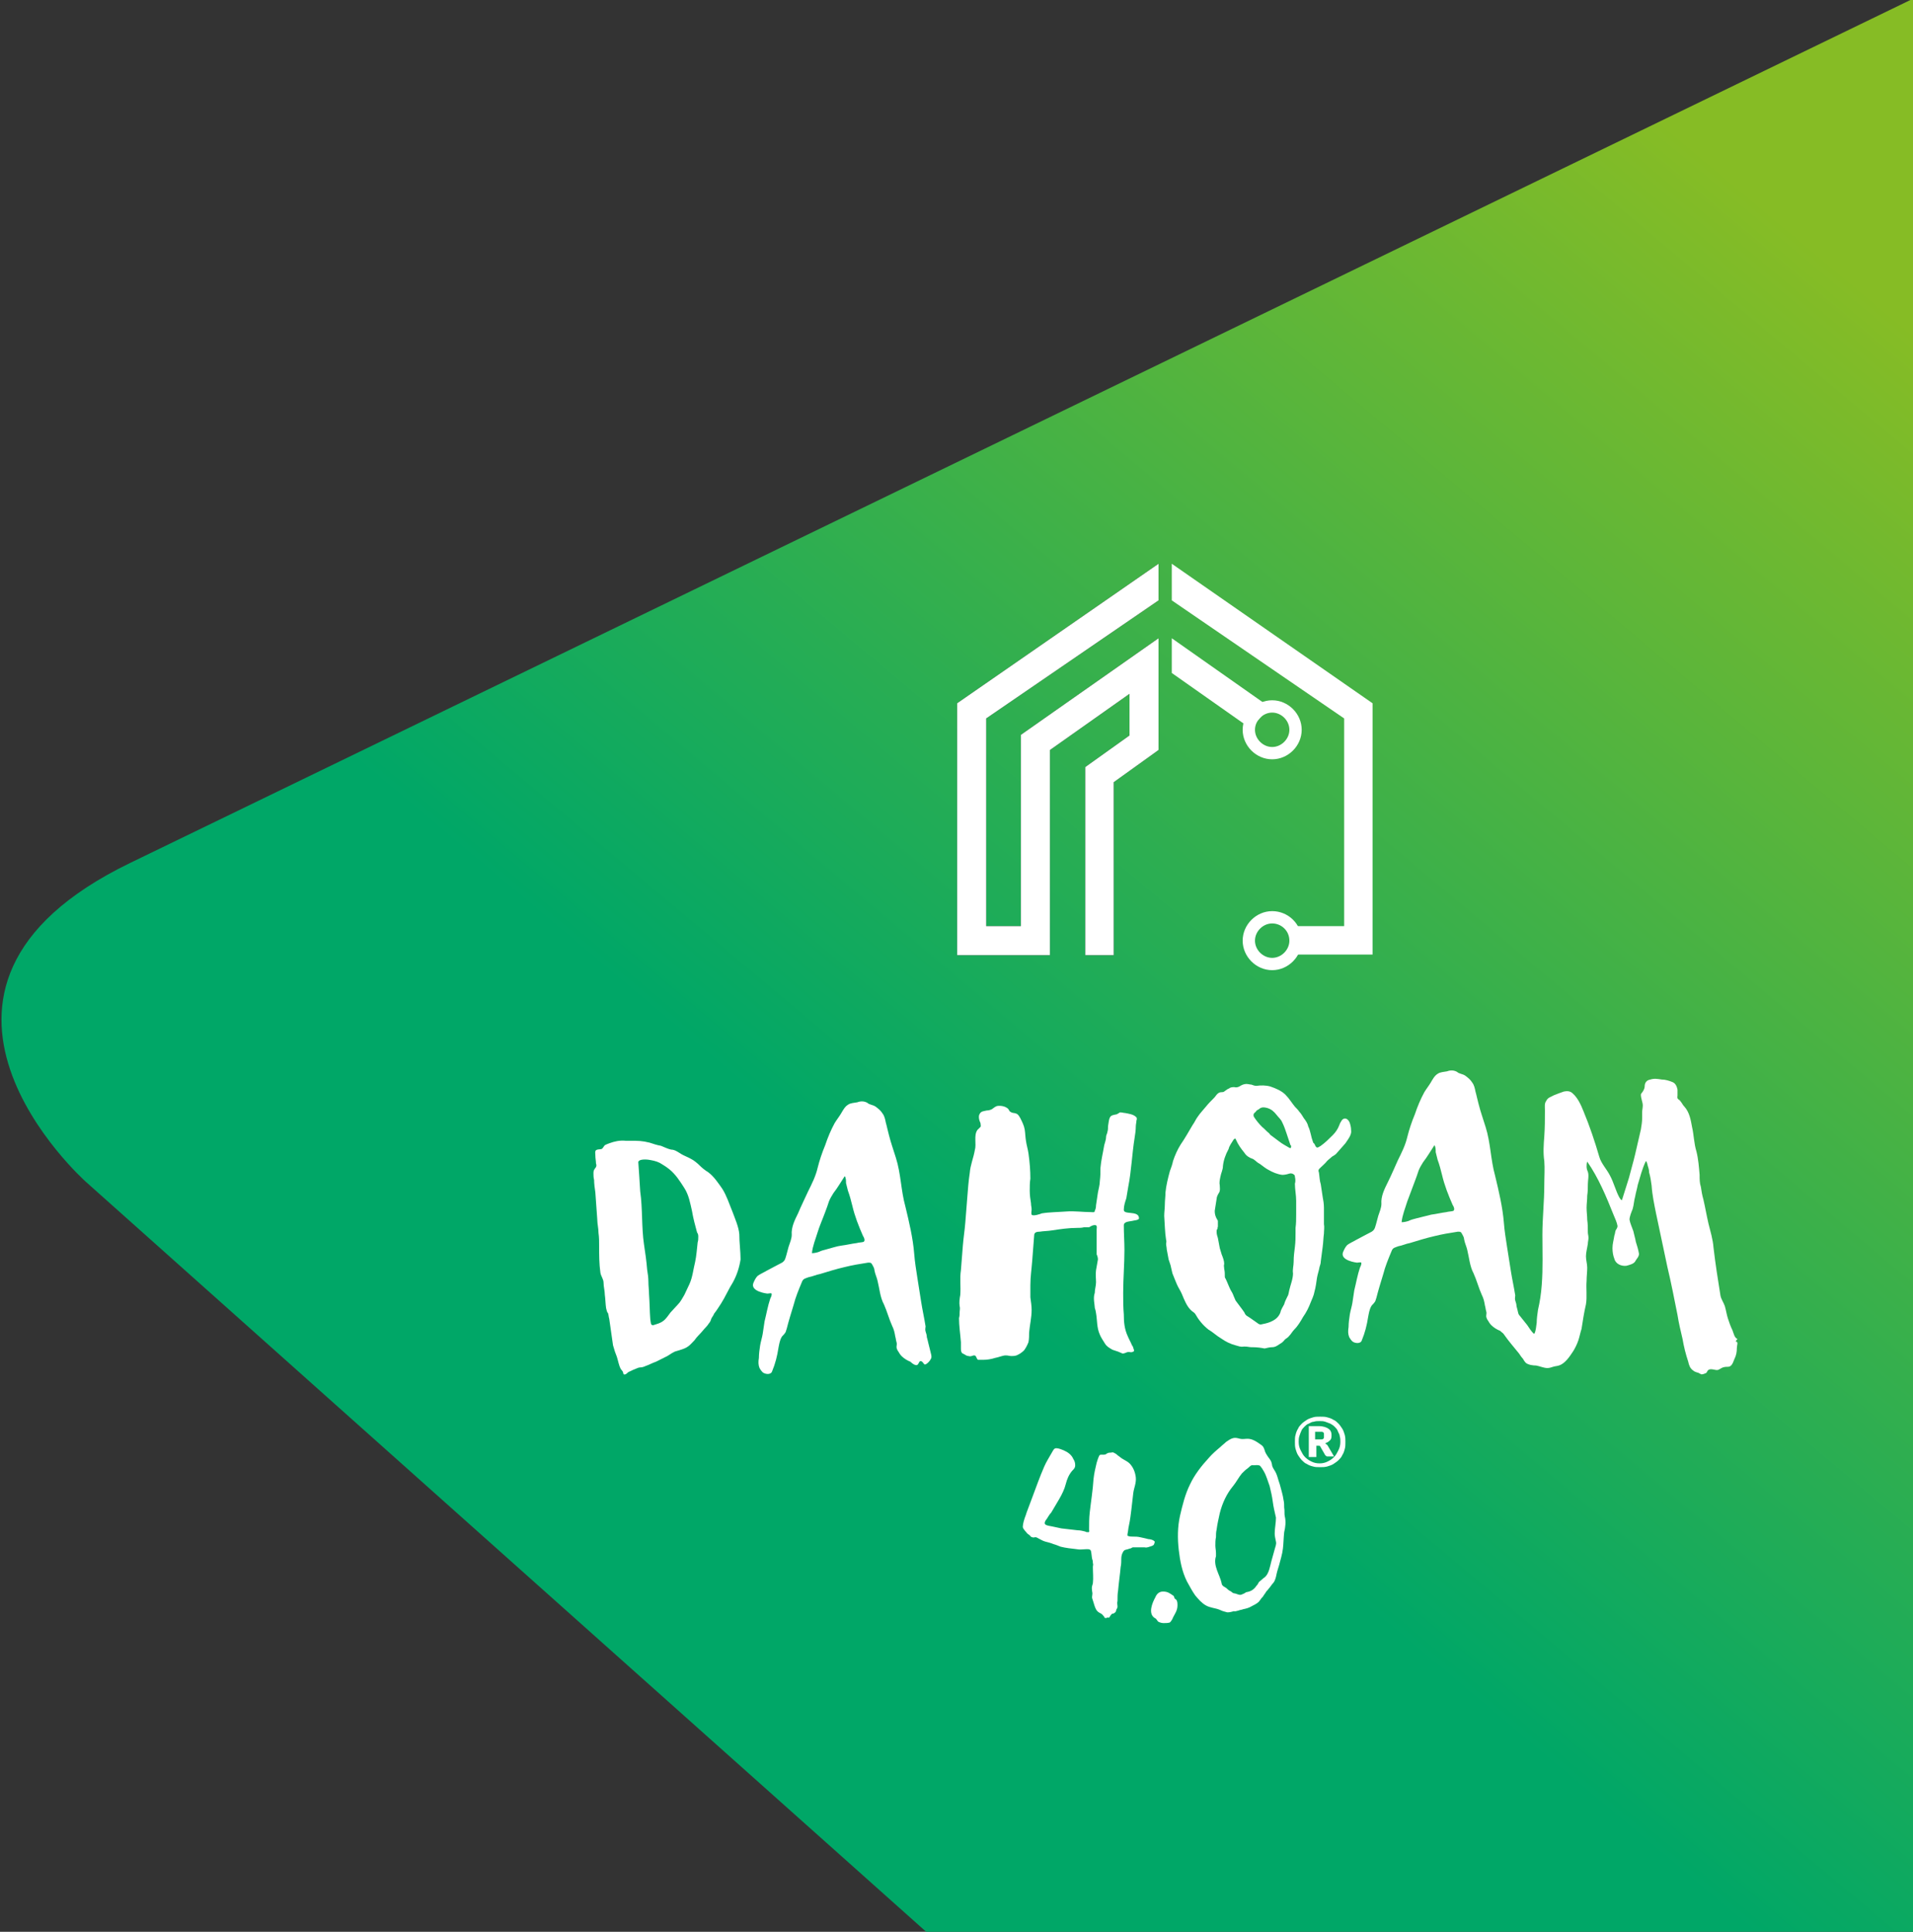 <?xml version="1.0" encoding="utf-8"?>
<!-- Generator: Adobe Illustrator 22.1.0, SVG Export Plug-In . SVG Version: 6.00 Build 0)  -->
<svg version="1.1" id="Ebene_1" xmlns="http://www.w3.org/2000/svg" xmlns:xlink="http://www.w3.org/1999/xlink" x="0px" y="0px"
	 viewBox="0 0 303 306" style="enable-background:new 0 0 303 306;" xml:space="preserve">
<rect x="0" y="0" width="303" height="306" fill="#333333" stroke="none"/>
<style type="text/css">
	.st0{fill:url(#SVGID_2_);}
	.st1{clip-path:url(#SVGID_4_);fill:none;stroke:#FFFFFF;stroke-width:1.95;stroke-miterlimit:10;}
	.st2{fill:#FFFFFF;}
	.st3{clip-path:url(#SVGID_6_);fill:none;stroke:#FFFFFF;stroke-width:1.95;stroke-miterlimit:10;}
	.st4{fill:#1E1E1C;}
</style>
<g>
	<g>
		<g>
			
				<linearGradient id="SVGID_2_" gradientUnits="userSpaceOnUse" x1="112.15" y1="30.267" x2="327.503" y2="286.915" gradientTransform="matrix(1 0 0 -1 0 307.276)">
				<stop  offset="0.25" style="stop-color:#00A767"/>
				<stop  offset="0.88" style="stop-color:#86BC25"/>
			</linearGradient>
			<path id="SVGID_1_" class="st0" d="M20.6,136.7c-41.3,20-7,50.5-7,50.5L146.7,306H303V-0.2L20.6,136.7z"/>
		</g>
	</g>
	<g>
		<g>
			<defs>
				<rect id="SVGID_3_" x="-44" y="-54" width="347" height="360"/>
			</defs>
			<clipPath id="SVGID_4_">
				<use xlink:href="#SVGID_3_"  style="overflow:visible;"/>
			</clipPath>
			<path class="st1" d="M205.2,149c0,2-1.7,3.7-3.7,3.7s-3.7-1.7-3.7-3.7s1.7-3.7,3.7-3.7S205.2,146.9,205.2,149z"/>
		</g>
	</g>
	<polygon class="st2" points="185.6,89.3 185.6,95.1 212.9,113.8 212.9,146.7 212.4,146.7 209.6,146.7 204.4,146.7 204.4,151.2 
		209.6,151.2 212.4,151.2 217.4,151.2 217.4,111.4 	"/>
	<polygon class="st2" points="201.1,112 185.6,101.1 185.6,106.6 198.1,115.4 	"/>
	<g>
		<g>
			<defs>
				<rect id="SVGID_5_" x="-44" y="-54" width="347" height="360"/>
			</defs>
			<clipPath id="SVGID_6_">
				<use xlink:href="#SVGID_5_"  style="overflow:visible;"/>
			</clipPath>
			<path class="st3" d="M205.2,115.6c0,2-1.7,3.7-3.7,3.7s-3.7-1.7-3.7-3.7s1.7-3.7,3.7-3.7S205.2,113.6,205.2,115.6z"/>
		</g>
	</g>
	<polygon class="st4" points="183.5,101.1 161.7,116.4 161.7,146.7 156.2,146.7 156.2,113.8 183.5,95.1 183.5,89.3 151.6,111.4 
		151.6,151.3 166,151.3 166.3,151.3 166.3,118.8 178.9,109.9 178.9,116.5 171.9,121.5 171.9,151.3 176.4,151.3 176.4,123.9 
		183.5,118.8 	"/>
	<polygon class="st2" points="151.6,111.4 151.6,151.3 166.3,151.3 166.3,118.8 178.9,109.9 178.9,116.5 171.9,121.5 171.9,151.3 
		176.4,151.3 176.4,123.9 183.5,118.8 183.5,101.1 161.7,116.4 161.7,146.7 156.2,146.7 156.2,113.8 183.5,95.1 183.5,89.3 	"/>
	<g>
		<path class="st2" d="M173,252.2c0.1,0.3-0.1,0.7,0,1c0.2,0.5,0.4,1.6,0.8,2c0.2,0.2,0.4,0.3,0.6,0.4c0.2,0.1,0.3,0.3,0.5,0.5
			c0,0.1,0.1,0.2,0.2,0.2c0.1,0,0.2,0,0.3-0.1c0.1,0,0.2,0.1,0.3,0s0.1-0.2,0.2-0.3c0.1-0.1,0.1-0.2,0.3-0.3c0.1,0,0.2,0,0.3-0.1
			c0.2-0.1,0.3-0.3,0.3-0.5c0.1-0.2,0.2-0.3,0.2-0.5c0-0.3-0.1-0.6,0-0.9c0-0.6,0-1.1,0.1-1.7c0.1-1.2,0.3-2.5,0.4-3.7
			c0.1-0.4,0.1-0.9,0.1-1.3c0-0.4,0.1-0.8,0.3-1.1c0.2-0.4,0.6-0.3,1-0.5c0.2,0,0.3-0.1,0.5-0.2c0.2,0,0.4,0,0.6,0
			c0.4,0,0.9,0,1.3,0c0.4,0.1,0.7-0.1,1.1-0.2c0.2-0.1,0.3-0.1,0.4-0.3c0-0.1,0.1-0.2,0.1-0.4c-0.2-0.3-0.8-0.4-1-0.4
			c-0.4-0.1-0.8-0.2-1.3-0.3c-0.4-0.1-0.8-0.1-1.2-0.1c-0.2,0-0.5,0-0.7-0.1c-0.2,0-0.1-0.2-0.1-0.4c0.1-0.4,0.1-0.8,0.2-1.2
			c0.2-0.9,0.3-1.8,0.4-2.6c0.1-0.9,0.2-1.8,0.3-2.6s0.5-1.6,0.4-2.5c-0.1-0.8-0.4-1.6-1-2.2c-0.3-0.3-0.6-0.4-0.9-0.6
			c-0.4-0.2-0.7-0.5-1-0.7c-0.2-0.2-0.4-0.3-0.6-0.4c-0.2-0.1-0.3,0-0.5,0s-0.3,0-0.5,0.1c-0.1,0-0.2,0.2-0.4,0.2
			c-0.3,0.1-0.8-0.1-0.9,0.2c-0.2,0.4-0.3,0.8-0.4,1.1c-0.2,0.8-0.4,1.7-0.5,2.6c-0.1,1.7-0.4,3.5-0.6,5.3c-0.1,0.9-0.1,1.7-0.1,2.7
			c0,0.1,0.1,0.4-0.1,0.4c-0.2,0-0.4,0-0.5-0.1c-0.4-0.1-0.8-0.2-1.2-0.2c-0.9-0.1-1.7-0.2-2.6-0.3c-0.5-0.1-0.9-0.2-1.4-0.3
			c-0.4-0.1-0.8-0.1-1.1-0.3s0-0.7,0.2-0.9c0.2-0.3,0.4-0.7,0.7-1c0.4-0.7,0.9-1.5,1.3-2.2c0.4-0.7,0.8-1.5,1-2.3s0.5-1.5,1-2.1
			c0.3-0.3,0.5-0.5,0.5-0.9s-0.1-0.7-0.3-1c-0.3-0.7-0.9-1.1-1.6-1.4c-0.3-0.1-0.7-0.3-1.1-0.3c-0.4,0-0.5,0.4-0.7,0.7
			c-0.4,0.7-0.9,1.5-1.2,2.2c-0.7,1.6-1.3,3.3-1.9,4.9c-0.3,0.8-0.6,1.6-0.9,2.4c-0.1,0.4-0.3,0.8-0.4,1.2c-0.1,0.3-0.2,0.8-0.2,1.1
			c0.1,0.4,0.5,0.7,0.7,1c0.1,0.1,0.3,0.2,0.4,0.3c0.1,0.1,0.2,0.3,0.4,0.3c0.2,0.1,0.3,0,0.5,0s0.3,0.1,0.5,0.2
			c0.4,0.2,0.7,0.4,1.1,0.5c0.4,0.1,0.8,0.2,1.3,0.4c0.4,0.1,0.8,0.3,1.1,0.4c0.8,0.2,1.7,0.3,2.6,0.4c0.4,0.1,0.9,0,1.3,0
			c0.3,0,0.8-0.1,0.9,0.3c0.1,0.4,0.1,0.9,0.2,1.3c0.1,0.2,0.1,0.4,0.1,0.6c0.1,0.2,0,0.4,0,0.6c0,0.9,0.1,1.7,0,2.6
			C172.9,251.5,172.9,251.4,173,252.2"/>
		<path class="st2" d="M186,253.1c0-0.1,0-0.1-0.1-0.3c-0.6-0.4-0.9-0.7-1.7-0.7c-0.6,0-1,0.4-1.2,0.9c-0.5,0.9-1.2,2.6-0.1,3.3
			c0.3,0.1,0.4,0.5,0.6,0.6c0.2,0.1,0.5,0.2,0.8,0.2s0.7,0,1-0.1c0.2-0.2,0.4-0.5,0.5-0.8c0.3-0.6,0.7-1.1,0.7-1.9
			c0-0.3,0-0.7-0.2-0.9C186.1,253.2,186.1,253.3,186,253.1"/>
		<path class="st2" d="M201.9,242.9c0,0.4,0.1,0.8,0.2,1.3c0.1,0.4-0.1,0.8-0.2,1.2c-0.2,0.8-0.5,1.7-0.7,2.6
			c-0.1,0.4-0.2,0.8-0.4,1.2s-0.4,0.6-0.7,0.8c-0.2,0.2-0.5,0.4-0.7,0.6c-0.1,0.2-0.2,0.4-0.4,0.6c-0.4,0.6-0.9,0.9-1.6,1
			c-0.3,0.2-0.5,0.3-0.8,0.4c-0.3,0.1-0.6-0.1-1-0.2c-0.2,0-0.4-0.1-0.6-0.3c-0.2-0.1-0.4-0.2-0.6-0.4c-0.1-0.1-0.2-0.2-0.4-0.3
			s-0.5-0.3-0.5-0.6c-0.3-1.4-1.4-2.8-0.9-4.3c0-0.2,0-0.4,0-0.5c0-0.4-0.1-0.8-0.1-1.2s0-0.9,0.1-1.3c0-0.4,0-0.8,0.1-1.2
			c0.1-0.8,0.3-1.7,0.5-2.6c0.4-1.6,1.1-3.1,2.1-4.3c0.5-0.6,0.9-1.4,1.4-2c0.3-0.3,0.6-0.6,0.9-0.8c0.3-0.2,0.5-0.6,0.9-0.5
			c-0.1,0,0.1,0,0.1,0c0.3,0,0.7-0.1,1,0.1c0.1,0.1,0.2,0.3,0.3,0.4c0.1,0.2,0.2,0.3,0.3,0.5c0.4,0.7,0.6,1.5,0.9,2.3
			c0.2,0.8,0.4,1.7,0.5,2.5s0.3,1.6,0.5,2.5C202.1,241.2,201.9,242.1,201.9,242.9 M203.5,240.2c-0.1-0.4,0-0.9-0.1-1.4
			c0-0.4,0-0.8-0.1-1.2c-0.1-0.8-0.4-1.7-0.6-2.5c-0.3-0.8-0.4-1.6-0.9-2.3c-0.1-0.2-0.2-0.3-0.3-0.6c0-0.2-0.1-0.4-0.1-0.5
			c-0.1-0.4-0.4-0.7-0.6-1c-0.2-0.3-0.4-0.6-0.5-1c-0.1-0.3-0.2-0.6-0.5-0.8c-0.7-0.5-1.4-1-2.2-1c-0.4,0-0.8,0.1-1.2,0
			s-0.7-0.2-1.1-0.1c-0.4,0.1-0.8,0.4-1.1,0.6c-0.3,0.3-0.6,0.5-0.9,0.8c-0.6,0.5-1.3,1.1-1.9,1.8c-1.1,1.2-2.2,2.6-2.9,4.1
			c-0.8,1.6-1.2,3.3-1.6,5c-0.4,1.8-0.4,3.6-0.2,5.4c0.2,1.7,0.5,3.4,1.3,5c0.4,0.7,0.8,1.5,1.3,2.2c0.5,0.6,1,1.2,1.7,1.6
			c0.7,0.4,1.5,0.4,2.2,0.7c0.4,0.2,0.8,0.3,1.2,0.4c0.4,0,0.7-0.1,1.1-0.2c0,0.1,0.2,0,0.3,0s0.3-0.1,0.4-0.1
			c0.2-0.1,0.5-0.1,0.7-0.2c0.5-0.1,0.9-0.2,1.4-0.5c0.4-0.2,0.8-0.4,1.1-0.7c0.1-0.1,0.2-0.3,0.3-0.4c0.1-0.2,0.3-0.3,0.4-0.5
			c0.1-0.2,0.3-0.4,0.4-0.6c0.1-0.2,0.3-0.3,0.4-0.5c0.3-0.3,0.5-0.7,0.8-1c0.3-0.4,0.4-0.9,0.5-1.4s0.3-1,0.4-1.4
			c0.2-0.8,0.5-1.7,0.6-2.6c0.1-0.8,0.1-1.7,0.2-2.6C203.6,241.9,203.7,241,203.5,240.2"/>
		<path class="st2" d="M110.6,195.9c0,0.3,0,0.6-0.1,0.9c-0.1,0.9-0.2,2.2-0.4,3.1c-0.3,1.2-0.4,2.4-0.9,3.5
			c-0.3,0.6-0.5,1.1-0.8,1.7c-0.3,0.5-0.6,1.1-1,1.5s-0.8,0.9-1.2,1.3c-0.3,0.4-0.7,1-1.1,1.3c-0.5,0.4-1,0.5-1.6,0.7
			c-0.5,0.1-0.4-0.5-0.5-0.9c-0.1-1.3-0.1-2.7-0.2-4c0-0.6-0.1-1.3-0.1-2c0-0.6-0.1-1.3-0.2-1.9c-0.1-1.3-0.3-2.7-0.5-4
			c-0.4-2.7-0.2-5.6-0.6-8.4c-0.1-1.5-0.2-3.4-0.3-4.6c0-0.4,0.8-0.5,1.6-0.4c0.6,0.1,1.2,0.2,1.8,0.5c0.5,0.3,1,0.6,1.5,1
			c1,0.8,1.7,1.9,2.4,3c0.7,1.1,0.9,2.3,1.2,3.6c0.2,1.2,0.5,2.3,0.8,3.4C110.6,195.5,110.6,195.7,110.6,195.9 M117.1,195.5
			c-0.1-1.2-0.7-2.5-1.1-3.6c-0.5-1.2-0.9-2.5-1.6-3.6c-0.7-1-1.3-1.9-2.2-2.6c-0.5-0.3-1-0.7-1.4-1.1c-0.4-0.4-0.9-0.8-1.3-1
			c-0.5-0.3-1.1-0.5-1.6-0.8s-1-0.7-1.6-0.7c-0.5-0.1-1.1-0.4-1.6-0.6c-0.6-0.1-1.2-0.3-1.8-0.5c-1.2-0.3-1.8-0.3-3.1-0.3
			c0,0-0.2,0-0.4,0h-0.3c-0.9-0.1-1.8,0.1-2.6,0.4c-0.3,0.1-0.5,0.2-0.7,0.3c-0.2,0.2-0.3,0.5-0.5,0.6c-0.3,0.1-0.6,0-0.9,0.2
			c-0.2,0.2-0.1,0.5-0.1,0.8c0,0.5,0.1,0.9,0.1,1.3c0.1,0.2,0.1,0.5-0.1,0.7c-0.2,0.3-0.3,0.4-0.3,0.8c0,0.4,0,0.7,0.1,1.1
			c0,0.6,0.1,1.3,0.2,2c0.1,1.4,0.2,2.8,0.3,4.2c0,0.7,0.2,1.5,0.2,2.2c0.1,0.7,0.1,1.4,0.1,2.1c0,1.4,0,2.8,0.2,4.2
			c0.1,0.6,0.5,1,0.5,1.6s0.2,1.3,0.2,1.9c0.1,0.7,0.1,1.4,0.2,2.1c0.1,0.3,0.1,0.6,0.3,0.8c0.1,0.2,0.1,0.6,0.2,0.9
			c0.2,1.4,0.4,2.8,0.6,4.2c0.1,0.3,0.2,0.7,0.3,1c0.1,0.3,0.2,0.5,0.3,0.8c0.2,0.6,0.3,1.3,0.6,1.9c0.1,0.2,0.3,0.3,0.4,0.6
			c0,0.2,0.1,0.4,0.3,0.3c0.2,0,0.4-0.3,0.6-0.4c0.3-0.1,0.6-0.3,0.9-0.4c0.3-0.1,0.6-0.3,0.9-0.3s0.6-0.1,0.8-0.2
			c0.6-0.2,1.1-0.5,1.7-0.7c0.6-0.3,1.2-0.6,1.8-0.9c0.5-0.3,1-0.7,1.5-0.8c0.6-0.2,1.1-0.3,1.6-0.6s0.8-0.7,1.2-1.1
			c0.4-0.6,0.9-1,1.3-1.5c0.3-0.4,0.7-0.7,1-1.2c0.2-0.2,0.3-0.5,0.4-0.8c0.1-0.2,0.3-0.4,0.4-0.7c0.4-0.5,0.7-1,1.1-1.6
			c0.7-1.1,1.2-2.3,1.9-3.4c0.6-1.1,1-2.3,1.2-3.6C117.3,198.2,117.1,196.9,117.1,195.5"/>
		<path class="st2" d="M136.8,196.7c-0.2,0.1-0.8,0.1-1.1,0.2c-0.8,0.1-1.6,0.3-2.4,0.4s-1.6,0.4-2.4,0.6c-0.4,0.1-0.8,0.2-1.2,0.4
			c-0.3,0.1-0.7,0.2-1.1,0.2c0.1-1.1,0.6-2.3,0.9-3.3s0.8-2.1,1.2-3.2c0.2-0.5,0.4-1.1,0.6-1.7c0.2-0.5,0.4-0.8,0.7-1.3
			c0.7-0.9,1.2-1.8,1.8-2.7c0.2,0.3,0.2,0.7,0.2,1.1c0.1,0.4,0.2,0.8,0.3,1.2c0.3,0.8,0.5,1.6,0.7,2.4c0.4,1.7,1,3.2,1.7,4.8
			C136.8,195.9,137.1,196.5,136.8,196.7 M147.3,213.8c-0.2-0.7-0.3-1.3-0.5-2c0-0.3-0.1-0.6-0.2-0.9c-0.1-0.3,0-0.6,0-0.8
			c-0.2-1.3-0.5-2.6-0.7-3.9c-0.2-1.3-0.4-2.6-0.6-3.8c-0.2-1.3-0.4-2.5-0.5-3.8c-0.2-2.5-0.8-5-1.4-7.5c-0.7-2.5-0.7-5.2-1.5-7.7
			c-0.4-1.3-0.8-2.4-1.1-3.6c-0.2-0.7-0.3-1.3-0.5-2c-0.1-0.5-0.2-1-0.5-1.4c-0.3-0.5-0.7-0.8-1.1-1.1c-0.4-0.3-1-0.3-1.3-0.6
			c-0.5-0.3-1.1-0.3-1.6-0.1c-0.5,0.1-1.1,0.1-1.5,0.4c-0.5,0.3-0.8,0.9-1.1,1.4s-0.7,1-1,1.5c-0.6,1.1-1.1,2.3-1.5,3.5
			c-0.5,1.2-0.9,2.4-1.2,3.6c-0.3,1.3-0.9,2.5-1.5,3.7c-0.5,1.1-1.1,2.3-1.6,3.5c-0.5,1-1.1,2.2-1,3.4c0,0.6-0.3,1.3-0.5,1.9
			c-0.2,0.7-0.3,1.2-0.5,1.8c-0.2,0.7-0.8,0.8-1.3,1.1c-0.6,0.3-1.1,0.6-1.7,0.9c-0.5,0.3-1,0.5-1.4,0.8c-0.3,0.3-0.5,0.7-0.7,1.2
			c-0.4,1.3,2.2,1.6,2.2,1.6c0.1,0,0.1,0,0.1,0c0.1,0,0.6-0.1,0.6,0c0.1,0.2-0.1,0.6-0.2,0.8c-0.4,1.2-0.6,2.4-0.9,3.6
			c-0.1,0.7-0.2,1.3-0.3,2c-0.1,0.6-0.3,1.2-0.4,1.8s-0.2,1.4-0.2,2c-0.1,0.6-0.1,1.1,0.1,1.6c0.3,0.5,0.5,0.8,1,0.9
			c0.4,0.1,0.9,0,1-0.4c0.5-1.2,0.8-2.4,1-3.7c0.1-0.5,0.2-1.2,0.5-1.7c0.1-0.2,0.3-0.3,0.5-0.6c0.2-0.2,0.2-0.5,0.3-0.7
			c0.3-1.2,0.7-2.5,1.1-3.8c0.3-1.2,0.8-2.4,1.3-3.6c0.2-0.6,0.6-0.6,1.1-0.8c0.6-0.1,1.2-0.4,1.8-0.5c1.3-0.4,2.6-0.8,3.9-1.1
			c1.2-0.3,2.4-0.5,3.7-0.7c0.4,0,0.5,0,0.7,0.4c0.1,0.2,0.3,0.5,0.3,0.8c0.1,0.6,0.4,1.2,0.5,1.7c0.3,1.2,0.4,2.6,1,3.7
			c0.5,1.1,0.8,2.3,1.3,3.4c0.3,0.6,0.4,1.1,0.5,1.7c0.1,0.3,0.1,0.6,0.2,0.9c0.1,0.3,0,0.5,0,0.8c0,0.2,0.2,0.6,0.3,0.7
			c0.1,0.2,0.3,0.5,0.5,0.7c0.4,0.4,0.9,0.7,1.4,0.9c0.2,0.2,0.9,0.8,1.2,0.4c0.1-0.1,0.2-0.5,0.4-0.5c0.3,0,0.4,0.3,0.6,0.5
			c0.2,0.2,0.9-0.5,1-0.8C147.7,215,147.4,214.3,147.3,213.8"/>
		<path class="st2" d="M173.4,207.1c0,0.2,0.1,0.2,0.2,0.9c0.2,1.1,0.1,2.3,0.6,3.4c0.2,0.5,0.5,0.9,0.8,1.4s0.7,0.7,1.2,1
			c0.3,0.1,0.6,0.2,0.9,0.3c0.2,0.1,0.5,0.2,0.7,0.3c0.2,0,0.5-0.1,0.7-0.2c0.2-0.1,0.5,0,0.7,0c0.3-0.1,0.5-0.1,0.4-0.4
			c-0.1-0.2-0.1-0.5-0.3-0.7c-0.2-0.5-0.5-1-0.7-1.5c-0.5-1.1-0.6-2.2-0.6-3.4c-0.1-1.1-0.1-2.3-0.1-3.4c0-2.3,0.2-4.5,0.2-6.8
			c0-1.3-0.1-2.6-0.1-3.9c0-0.6,0.8-0.6,1.3-0.7c0.3-0.1,1.2-0.1,1.1-0.5c-0.1-1.2-2.5-0.4-2.4-1.3c0-0.6,0.2-1.2,0.4-1.8
			c0.1-0.6,0.2-1.2,0.3-1.8c0.5-2.5,0.6-5.2,1-7.7c0.1-0.6,0.2-1.3,0.2-1.9c0-0.3,0.1-0.6,0.1-0.9c0.1-0.2,0.1-0.5-0.1-0.6
			c-0.4-0.4-1.2-0.5-1.7-0.6c-0.2,0-0.5-0.1-0.8-0.1c-0.2,0.1-0.3,0.2-0.5,0.3c-0.4,0.1-0.9,0.1-1.1,0.5c-0.2,0.4-0.2,0.9-0.3,1.4
			c0,0.3,0,0.6-0.1,0.9c0,0.2-0.2,0.5-0.2,0.7c0,0.5-0.2,1-0.3,1.4c-0.2,1.2-0.5,2.4-0.6,3.6c0,0.7,0,1.3-0.1,2.1
			c0,0.6-0.2,1.2-0.3,1.8s-0.2,1.3-0.3,2c0,0.4-0.1,0.7-0.2,0.9c0,0.3-0.3,0.2-0.6,0.2c-1.3,0-2.6-0.2-3.9-0.1
			c-1.3,0.1-2.7,0.1-3.9,0.3c-0.2,0.1-1.4,0.5-1.6,0.2c-0.1-0.2,0-0.6,0-0.8c0-0.4-0.1-0.6-0.1-1c-0.1-0.6-0.2-1.3-0.2-2
			c0-0.6,0-1.3,0.1-1.9c0-1.3-0.1-2.6-0.3-4c-0.1-0.7-0.3-1.3-0.4-2c-0.1-0.6-0.1-1.2-0.2-1.8c-0.1-0.6-0.4-1.2-0.7-1.8
			c-0.3-0.5-0.4-0.7-1-0.8c-0.2,0-0.5-0.1-0.7-0.3c-0.1-0.2-0.2-0.4-0.4-0.5c-0.4-0.3-1.1-0.4-1.6-0.3c-0.3,0.1-0.5,0.3-0.8,0.5
			c-0.2,0.1-0.5,0.2-0.8,0.2c-0.4,0.1-0.9,0.1-1.1,0.5c-0.3,0.4-0.1,1.1,0.1,1.5c0,0.2,0.1,0.5,0,0.6c-0.2,0.2-0.3,0.3-0.5,0.5
			c-0.6,0.9-0.1,2.2-0.4,3.2c-0.2,1.2-0.7,2.3-0.8,3.6c-0.2,1.3-0.3,2.7-0.4,4c-0.1,1.3-0.2,2.5-0.3,3.8s-0.3,2.5-0.4,3.8
			c-0.1,1.2-0.2,2.5-0.3,3.8c-0.2,1.3,0,2.6-0.1,3.9c-0.1,0.6-0.2,1.2-0.1,1.8c0.1,0.3,0,0.7,0,0.9c0,0.4,0,0.6-0.1,1
			c0,1.2,0.2,2.5,0.3,3.8c0,0.4,0,0.6,0,1c0,0.2,0,0.4,0.1,0.6c0.1,0.2,0.2,0.2,0.4,0.3s0.4,0.3,0.7,0.3c0.3,0.1,0.5,0,0.8-0.1
			c0.2,0,0.3,0,0.4,0.2c0.1,0.2,0.1,0.3,0.3,0.5c0.2,0,0.5,0,0.8,0c0.6,0,1.3-0.1,1.9-0.3c0.6-0.1,1.2-0.4,1.7-0.4
			c0.4,0,0.6,0.1,0.9,0.1c0.2,0,0.5,0,0.8-0.1c0.5-0.2,0.9-0.5,1.2-0.8c0.3-0.4,0.5-0.8,0.7-1.3c0.1-0.5,0.1-1,0.1-1.5
			c0.1-1.2,0.4-2.4,0.4-3.6c0-0.6-0.1-1.3-0.2-2c0-0.6,0-1.3,0-1.9c0-1.4,0.2-2.6,0.3-4c0.1-1.3,0.2-2.6,0.3-3.9
			c0-0.5,0.4-0.6,0.9-0.6c0.6-0.1,1.3-0.1,1.9-0.2c1.3-0.2,2.7-0.4,4-0.4c0.4,0,0.7,0,1.1-0.1c0.3,0,0.6,0,0.8,0
			c0.2-0.1,0.3-0.2,0.6-0.3c0.1,0,0.3-0.1,0.5,0s0.1,0.5,0.1,0.6c0,0.4,0,0.6,0,1c0,0.6,0,1.2,0,1.9c0,0.4,0,0.8,0,1.1
			c0.1,0.2,0.2,0.5,0.2,0.8c-0.1,0.6-0.2,1.1-0.3,1.7c-0.1,0.7,0,1.3,0,1.9c0,0.6-0.2,1.1-0.2,1.7
			C173.1,205.6,173.4,206.7,173.4,207.1"/>
		<path class="st2" d="M205.1,187.5c0,0.9,0.2,1.8,0.2,2.7c0,0.8,0,1.5,0,2.2s0,1.4-0.1,2.1c0,0.2,0,0.5,0,0.8c0,0.7,0,1.4-0.1,2.2
			s-0.2,1.5-0.2,2.4c0,0.6-0.2,1.2-0.1,1.8c0,0.9-0.4,1.8-0.6,2.7c-0.1,0.4-0.1,0.7-0.3,1c-0.2,0.4-0.4,0.8-0.5,1.2
			c-0.2,0.4-0.5,0.8-0.6,1.3c-0.3,0.8-0.9,1.2-1.6,1.5c-0.5,0.2-1,0.3-1.5,0.4c-0.2,0-0.4-0.1-0.5-0.2c-0.6-0.4-1.1-0.8-1.6-1.1
			c-0.2-0.1-0.4-0.3-0.5-0.6c-0.4-0.6-0.9-1.2-1.4-1.9c-0.1-0.2-0.2-0.5-0.3-0.7c-0.1-0.3-0.3-0.7-0.5-1c-0.3-0.6-0.5-1.2-0.8-1.8
			c-0.1-0.1-0.1-0.2-0.1-0.3c0-0.4,0-0.8-0.1-1.2c0-0.3-0.1-0.5,0-0.8c0-0.5-0.2-1-0.4-1.5c-0.1-0.3-0.2-0.7-0.3-1
			c-0.1-0.5-0.2-1-0.3-1.6c-0.1-0.3-0.2-0.6-0.2-1c0-0.2,0-0.3,0.1-0.4c0.1-0.1,0-0.2,0.1-0.4c0-0.3,0-0.5,0-0.8
			c0-0.1,0-0.2-0.1-0.3c-0.3-0.5-0.4-0.9-0.4-1.4c0.1-0.6,0.2-1.2,0.3-1.9c0-0.3,0.2-0.7,0.4-1c0.2-0.4,0.1-0.7,0.1-1.1
			c-0.1-0.5,0-0.9,0.1-1.4c0.1-0.6,0.4-1.1,0.4-1.7c0.1-0.9,0.4-1.8,0.9-2.7c0.1-0.5,0.5-1,0.8-1.5c0.2-0.2,0.3-0.2,0.4,0.1
			c0.3,0.7,0.8,1.4,1.3,2c0.3,0.5,0.8,0.8,1.4,1c0.1,0.1,0.3,0.2,0.4,0.3c0.2,0.2,0.5,0.4,0.7,0.5c0.4,0.3,0.9,0.7,1.3,0.9
			c0.7,0.4,1.4,0.7,2.2,0.8c0.4,0,0.8-0.1,1.1-0.2c0.3-0.1,0.6,0,0.8,0.2c0.1,0.1,0.1,0.2,0.1,0.3
			C205.2,186.8,205.2,187.2,205.1,187.5L205.1,187.5z M204.5,181.6c0,0.3-0.1,0.3-0.3,0.2c-0.5-0.3-1.1-0.6-1.6-1
			c-0.4-0.3-0.8-0.6-1.2-0.9c-0.2-0.1-0.3-0.3-0.4-0.4c-0.4-0.3-0.7-0.7-1.1-1c-0.5-0.5-0.9-1-1.3-1.6c-0.1-0.3-0.1-0.5,0.3-0.8
			c0.1-0.2,0.3-0.3,0.5-0.4c0.4-0.4,0.9-0.3,1.3-0.2c0.7,0.2,1.1,0.6,1.5,1.1c0.3,0.4,0.7,0.7,0.9,1.2c0.3,0.6,0.5,1.2,0.7,1.8
			s0.4,1.2,0.6,1.8C204.5,181.4,204.5,181.5,204.5,181.6 M214,179c0-0.4-0.1-0.8-0.2-1.1c-0.1-0.3-0.3-0.6-0.6-0.7
			c-0.3-0.1-0.6,0.1-0.7,0.3c-0.2,0.3-0.3,0.5-0.4,0.8c-0.2,0.5-0.5,1-1,1.5c-0.6,0.6-1.2,1.2-1.9,1.7c-0.6,0.4-0.7,0.4-1-0.3
			L208,181c-0.2-0.6-0.3-0.9-0.4-1.4c-0.1-0.4-0.2-0.8-0.4-1.2c-0.1-0.5-0.4-0.9-0.7-1.3c-0.2-0.3-0.4-0.7-0.7-1
			c-0.2-0.3-0.5-0.6-0.7-0.8c-0.5-0.6-0.9-1.3-1.5-1.9c-0.6-0.6-1.5-1-2.4-1.3c-0.7-0.2-1.5-0.2-2.2-0.1c-0.3,0-0.5-0.1-0.8-0.2
			c-0.2,0-0.5-0.1-0.8-0.1c-0.4,0-0.8,0.2-1.1,0.4c-0.2,0.1-0.5,0.2-0.8,0.1c-0.2,0-0.6,0-0.8,0.2c-0.3,0.1-0.5,0.3-0.8,0.5
			c-0.1,0.1-0.3,0.1-0.4,0.1c-0.3,0-0.5,0.1-0.7,0.3s-0.3,0.4-0.5,0.6c-0.4,0.4-0.9,0.9-1.3,1.4c-0.4,0.5-0.9,1-1.3,1.6
			c-0.3,0.4-0.5,0.9-0.8,1.3c-0.6,1-1.2,2.1-1.9,3.1c-0.5,0.8-0.9,1.7-1.2,2.6c-0.1,0.5-0.3,1.1-0.5,1.6c-0.3,1.1-0.6,2.3-0.7,3.4
			c0,0.6-0.1,1.3-0.1,1.9c0,0.6-0.1,1.2-0.1,1.8c0.1,1.3,0.1,2.6,0.3,3.8c0.1,0.2,0,0.5,0,0.6c0,0.3,0.1,0.6,0.1,0.9
			c0.1,0.5,0.2,1,0.3,1.6c0.1,0.3,0.2,0.6,0.3,0.9c0.1,0.4,0.2,0.9,0.3,1.3c0.1,0.3,0.3,0.7,0.4,1c0.2,0.5,0.4,1,0.7,1.5
			s0.5,1,0.7,1.5c0.4,0.9,0.8,1.7,1.6,2.2c0.1,0.1,0.2,0.2,0.2,0.2c0.5,0.9,1.2,1.8,2.1,2.5c0.7,0.4,1.3,1,2,1.4
			c0.7,0.5,1.5,0.9,2.3,1.1c0.4,0.1,0.8,0.3,1.3,0.2c0.1,0,0.1,0,0.2,0c0.4,0,0.7,0.1,1,0.1c0.1,0,0.1,0,0.2,0
			c0.7,0,1.4,0.1,1.9,0.2c0.5-0.1,0.8-0.2,1.2-0.2c0.6,0,1-0.4,1.5-0.7c0.1,0,0.1-0.1,0.1-0.1c0.2-0.1,0.3-0.3,0.4-0.4
			c0.2-0.2,0.5-0.3,0.7-0.6c0.3-0.3,0.5-0.7,0.8-1c0.6-0.6,1-1.3,1.4-2c0.5-0.7,0.9-1.5,1.2-2.3c0.2-0.5,0.5-1.1,0.6-1.7
			c0.2-0.7,0.3-1.5,0.4-2.2c0.1-0.6,0.3-1.1,0.4-1.7c0.1-0.3,0.2-0.6,0.2-0.9c0.1-0.8,0.2-1.5,0.3-2.3c0.1-0.7,0.1-1.4,0.2-2.1
			c0-0.5,0.1-1,0-1.5c0-0.9,0-1.7,0-2.6c0-0.6-0.1-1.2-0.2-1.7c-0.1-0.7-0.2-1.3-0.3-2c-0.2-0.6-0.2-1.3-0.3-1.9
			c-0.1-0.2-0.1-0.4,0.1-0.6c0.4-0.4,0.9-0.8,1.2-1.2c0.3-0.3,0.6-0.5,0.8-0.7c0.2-0.1,0.5-0.3,0.6-0.4c0.5-0.6,1-1.1,1.5-1.7
			C213.8,180.1,214.1,179.6,214,179"/>
		<path class="st2" d="M230.2,191.8c-0.2,0.1-0.8,0.1-1.1,0.2c-0.8,0.1-1.6,0.3-2.4,0.4c-0.8,0.2-1.6,0.4-2.4,0.6
			c-0.4,0.1-0.8,0.2-1.2,0.4c-0.3,0.1-0.7,0.2-1.1,0.2c0.1-1.1,0.6-2.3,0.9-3.3c0.4-1.1,0.8-2.1,1.2-3.2c0.2-0.5,0.4-1.1,0.6-1.7
			c0.2-0.5,0.4-0.8,0.7-1.3c0.7-0.9,1.2-1.8,1.8-2.7c0.2,0.3,0.2,0.7,0.2,1.1c0.1,0.4,0.2,0.8,0.3,1.2c0.3,0.8,0.5,1.6,0.7,2.4
			c0.4,1.7,1,3.2,1.7,4.8C230.2,191,230.5,191.6,230.2,191.8 M240.7,208.9c-0.2-0.7-0.3-1.3-0.5-2c0-0.3-0.1-0.6-0.2-0.9
			c-0.1-0.3,0-0.6,0-0.8c-0.2-1.3-0.5-2.6-0.7-3.9c-0.2-1.3-0.4-2.6-0.6-3.8c-0.2-1.3-0.4-2.5-0.5-3.8c-0.2-2.5-0.8-5-1.4-7.5
			c-0.7-2.5-0.7-5.2-1.5-7.7c-0.4-1.3-0.8-2.4-1.1-3.6c-0.2-0.7-0.3-1.3-0.5-2c-0.1-0.5-0.2-1-0.5-1.4c-0.3-0.5-0.7-0.8-1.1-1.1
			c-0.4-0.3-1-0.3-1.3-0.6c-0.5-0.3-1.1-0.3-1.6-0.1c-0.5,0.1-1.1,0.1-1.5,0.4c-0.5,0.3-0.8,0.9-1.1,1.4s-0.7,1-1,1.5
			c-0.6,1.1-1.1,2.3-1.5,3.5c-0.5,1.2-0.9,2.4-1.2,3.6c-0.3,1.3-0.9,2.5-1.5,3.7c-0.5,1.1-1,2.3-1.6,3.5c-0.5,1-1.1,2.2-1,3.4
			c0,0.6-0.3,1.3-0.5,1.9c-0.2,0.7-0.3,1.2-0.5,1.8c-0.2,0.7-0.8,0.8-1.3,1.1c-0.6,0.3-1.1,0.6-1.7,0.9c-0.5,0.3-1,0.5-1.4,0.8
			c-0.3,0.3-0.5,0.7-0.7,1.2c-0.4,1.3,2.2,1.6,2.2,1.6c0.1,0,0.1,0,0.1,0c0.1,0,0.6-0.1,0.6,0c0.1,0.2-0.1,0.6-0.2,0.8
			c-0.4,1.2-0.6,2.4-0.9,3.6c-0.1,0.7-0.2,1.3-0.3,2c-0.1,0.6-0.3,1.2-0.4,1.8c-0.1,0.6-0.2,1.4-0.2,2c-0.1,0.6-0.1,1.1,0.1,1.6
			c0.3,0.5,0.5,0.8,1,0.9c0.4,0.1,0.9,0,1-0.4c0.5-1.2,0.8-2.4,1-3.7c0.1-0.5,0.2-1.2,0.5-1.7c0.1-0.2,0.3-0.3,0.5-0.6
			c0.2-0.2,0.2-0.5,0.3-0.7c0.3-1.2,0.7-2.5,1.1-3.8c0.3-1.2,0.8-2.4,1.3-3.6c0.2-0.6,0.6-0.6,1.1-0.8c0.6-0.1,1.2-0.4,1.8-0.5
			c1.3-0.4,2.6-0.8,3.9-1.1c1.2-0.3,2.4-0.5,3.7-0.7c0.4,0,0.5,0,0.7,0.4c0.1,0.2,0.3,0.5,0.3,0.8c0.1,0.6,0.4,1.2,0.5,1.7
			c0.3,1.2,0.4,2.6,1,3.7c0.5,1.1,0.8,2.3,1.3,3.4c0.3,0.6,0.4,1.1,0.5,1.7c0.1,0.3,0.1,0.6,0.2,0.9c0.1,0.3,0,0.5,0,0.8
			c0,0.2,0.2,0.6,0.3,0.7c0.1,0.2,0.3,0.5,0.5,0.7c0.4,0.4,0.9,0.7,1.4,0.9c0.2,0.2,0.9,0.8,1.2,0.4c0.1-0.1,0.2-0.5,0.4-0.5
			c0.3,0,0.4,0.3,0.6,0.5c0.2,0.2,0.9-0.5,1-0.8C241.1,210.1,240.8,209.4,240.7,208.9"/>
		<path class="st2" d="M256.4,197.7C256.6,197.3,256.5,198.3,256.4,197.7c0.1-0.4,0.2-0.8,0.3-1.2c0-0.2,0.3-0.5,0.4-0.2
			c0.3,0.6,0.5,1.3,0.6,1.9c0,0.4-0.2,1.3-0.8,1.2c-0.2,0-0.3-0.5-0.3-0.7C256.6,198.4,256.5,198.1,256.4,197.7"/>
		<path class="st2" d="M256.9,190.1C256.9,190.1,257,189.9,256.9,190.1c-0.2,0-0.3-0.3-0.4-0.4c-0.6-1.1-0.9-2.4-1.5-3.5
			c-0.5-1-1.4-1.9-1.7-3c-0.7-2.4-1.5-4.8-2.5-7.2c-0.4-1-0.9-2.1-1.7-2.8c-0.4-0.4-0.9-0.4-1.4-0.3c-0.6,0.2-1.1,0.4-1.6,0.6
			c-0.5,0.3-0.9,0.3-1.2,0.9c-0.3,0.4-0.2,0.9-0.2,1.5c0,1.3,0,2.7-0.1,4.1c-0.1,1.3-0.2,2.6,0,3.9c0.1,1.2,0,2.5,0,3.8
			c0,2.6-0.3,5.3-0.3,7.9c0,2.6,0.1,5.3-0.1,7.9c-0.1,1.4-0.3,2.7-0.6,4c-0.1,0.7-0.2,1.4-0.2,2c-0.1,0.6-0.1,1.3-0.4,1.8
			c-0.5-0.4-0.8-1-1.1-1.4c-0.8-1-1.5-1.9-2.3-2.8c-0.4-0.4-0.9-0.6-1.3-0.9c-0.5-0.3-1.1-0.2-1.6-0.2s-0.9,0.4-0.8,0.9
			c0.2,0.5,0.4,1,0.6,1.5c0.5,1.1,1.1,2.2,1.8,3.1c0.7,1,1.5,1.9,2.3,2.9c0.2,0.3,0.4,0.6,0.6,0.8c0.1,0.2,0.3,0.5,0.5,0.7
			c0.4,0.3,1.1,0.4,1.6,0.4c0.6,0.1,1.2,0.4,1.8,0.4c0.3,0,0.6-0.1,0.9-0.2c0.3-0.1,0.6-0.1,0.9-0.2c1-0.3,1.7-1.4,2.3-2.3
			c0.3-0.5,0.6-1.1,0.8-1.7c0.2-0.6,0.3-1.2,0.5-1.8c0.2-1.3,0.4-2.6,0.7-3.9c0.2-1.2,0-2.5,0.1-3.7c0-0.7,0.1-1.4,0.1-2.1
			c0-0.6-0.2-1.2-0.2-1.8s0.2-1.3,0.3-2c0-0.3,0.1-0.6,0.1-0.9c0-0.4-0.1-0.6-0.1-0.9c0-0.6,0-1.3-0.1-2c0-0.6-0.1-1.2-0.1-1.9
			c0-0.6,0.1-1.2,0.1-1.9c0.1-0.7,0.1-1.2,0.1-1.8s0.2-1.4,0-2c-0.1-0.2-0.2-0.5-0.2-0.8s0-0.5,0.1-0.8c1.8,2.6,3,5.5,4.2,8.5
			c0.2,0.5,0.5,1.1,0.6,1.7c0,0.3-0.2,0.5-0.3,0.7c-0.1,0.3-0.1,0.6-0.2,0.8c-0.1,0.7-0.3,1.3-0.3,2c0,0.6,0.1,1.2,0.3,1.7
			c0.2,0.8,1.1,1.2,1.9,1.1c0.4-0.1,1.2-0.3,1.4-0.7c0.2-0.4,0.6-0.7,0.6-1.2c-0.1-0.6-0.3-1.3-0.5-1.9c-0.1-0.6-0.3-1.2-0.4-1.7
			c-0.2-0.6-0.5-1.2-0.6-1.8c0-0.5,0.3-1.2,0.5-1.7c0.2-0.7,0.2-1.3,0.4-2c0.1-0.6,0.3-1.2,0.4-1.8c0.4-1.3,0.7-2.6,1.3-3.8
			c0.2,0.2,0.2,0.5,0.3,0.8c0.1,0.3,0.2,0.6,0.2,1c0.2,0.7,0.3,1.3,0.4,2.1c0.1,1.5,0.4,2.9,0.7,4.4c0.6,2.8,1.2,5.7,1.8,8.5
			c0.6,2.5,1.1,5.1,1.6,7.6c0.2,1.3,0.5,2.5,0.8,3.8c0.2,1.2,0.5,2.4,0.9,3.6c0.1,0.5,0.3,1.1,0.8,1.4c0.2,0.2,0.4,0.2,0.6,0.3
			c0.2,0,0.4,0.2,0.7,0.3c0.2,0,0.5-0.1,0.7-0.2c0.2-0.1,0.2-0.4,0.4-0.5c0.4-0.3,1.1,0.1,1.5,0c0.3-0.1,0.5-0.3,0.8-0.4
			c0.3-0.1,0.6-0.1,0.8-0.1c0.6,0,0.8-0.7,1-1.2c0.3-0.6,0.4-1.1,0.4-1.8c0-0.4,0.3-1-0.2-1c0.1-0.2,0.2-0.3,0.3-0.4
			c-0.5-0.2-0.6-0.9-0.8-1.4c-0.3-0.6-0.5-1.2-0.7-1.8s-0.3-1.3-0.5-2c-0.2-0.6-0.6-1.1-0.7-1.7c-0.4-2.5-0.8-5-1.1-7.6
			c-0.1-1.3-0.5-2.6-0.8-3.8c-0.3-1.3-0.5-2.5-0.8-3.8c-0.2-0.7-0.3-1.3-0.4-2c-0.2-0.6-0.2-1.2-0.2-1.9c-0.1-1.2-0.2-2.5-0.5-3.7
			c-0.4-1.3-0.4-2.6-0.7-3.9c-0.2-1.1-0.4-2.3-1.2-3.2c-0.4-0.4-0.5-0.9-1-1.2c-0.2-0.2-0.1-0.4-0.1-0.6c0-0.3,0-0.6,0-0.9
			c-0.1-0.5-0.3-1-0.8-1.2s-1.1-0.4-1.7-0.4c-0.6-0.1-1.2-0.2-1.8,0c-0.6,0.1-0.9,0.5-0.9,1.1c0,0.2-0.1,0.5-0.3,0.8
			c-0.1,0.2-0.3,0.3-0.3,0.5c0,0.6,0.3,1.2,0.3,1.7c0,0.4-0.1,0.7-0.1,1.1c0,0.3,0,0.6,0,0.9c0,0.6-0.1,1.2-0.2,1.8
			c-0.3,1.3-0.6,2.6-0.9,3.9c-0.3,1.3-0.7,2.6-1,3.8C257.7,187.6,257.3,188.8,256.9,190.1"/>
	</g>
</g>
<g>
	<defs>
		<path id="SVGID_7_" d="M208.4,226.8h0.6c0.2,0,0.3,0,0.4,0c0.1,0,0.2,0.1,0.2,0.1c0.1,0.1,0.1,0.1,0.1,0.2c0,0.1,0,0.2,0,0.3
			c0,0.1,0,0.2,0,0.3c0,0.1-0.1,0.2-0.1,0.2c-0.1,0.1-0.2,0.1-0.3,0.1c-0.1,0-0.3,0-0.5,0h-0.5V226.8z M207.3,225.9v4.9h1.2V229h0.3
			c0.1,0,0.2,0,0.2,0c0,0,0.1,0.1,0.1,0.1l0.8,1.4c0.1,0.1,0.2,0.2,0.3,0.2h1.1l-1-1.7c-0.1-0.1-0.1-0.2-0.2-0.2
			c-0.1-0.1-0.1-0.1-0.2-0.2c0.4-0.1,0.6-0.3,0.8-0.5c0.2-0.2,0.2-0.5,0.2-0.8c0-0.5-0.2-0.8-0.5-1c-0.3-0.2-0.8-0.4-1.5-0.4H207.3z
			 M207.7,231.5c-0.4-0.2-0.7-0.4-1-0.7c-0.3-0.3-0.5-0.7-0.7-1.1c-0.2-0.4-0.3-0.8-0.3-1.3c0-0.3,0-0.6,0.1-0.9
			c0.1-0.3,0.2-0.6,0.3-0.8c0.1-0.3,0.3-0.5,0.5-0.7c0.2-0.2,0.4-0.4,0.7-0.5c0.2-0.1,0.5-0.3,0.8-0.3c0.3-0.1,0.6-0.1,0.9-0.1
			c0.3,0,0.6,0,0.9,0.1c0.3,0.1,0.5,0.2,0.8,0.3c0.2,0.1,0.5,0.3,0.7,0.5c0.2,0.2,0.4,0.4,0.5,0.7c0.1,0.3,0.3,0.5,0.3,0.8
			c0.1,0.3,0.1,0.6,0.1,0.9c0,0.5-0.1,0.9-0.3,1.3c-0.2,0.4-0.4,0.8-0.7,1.1c-0.3,0.3-0.6,0.5-1,0.7c-0.4,0.2-0.8,0.3-1.3,0.3
			S208.1,231.7,207.7,231.5 M208,224.5c-0.3,0.1-0.7,0.2-1,0.4c-0.3,0.2-0.6,0.4-0.8,0.6c-0.2,0.2-0.5,0.5-0.6,0.8
			c-0.2,0.3-0.3,0.6-0.4,1c-0.1,0.3-0.1,0.7-0.1,1.1c0,0.4,0,0.7,0.1,1.1c0.1,0.3,0.2,0.7,0.4,1c0.2,0.3,0.4,0.6,0.6,0.8
			c0.2,0.2,0.5,0.5,0.8,0.6c0.3,0.2,0.6,0.3,1,0.4c0.3,0.1,0.7,0.1,1.1,0.1c0.4,0,0.7,0,1.1-0.1c0.3-0.1,0.7-0.2,1-0.4
			c0.3-0.2,0.6-0.4,0.8-0.6c0.2-0.2,0.5-0.5,0.6-0.8c0.2-0.3,0.3-0.6,0.4-1c0.1-0.3,0.1-0.7,0.1-1.1c0-0.4,0-0.7-0.1-1.1
			c-0.1-0.3-0.2-0.7-0.4-1c-0.2-0.3-0.4-0.6-0.6-0.8c-0.2-0.2-0.5-0.5-0.8-0.6c-0.3-0.2-0.6-0.3-1-0.4c-0.3-0.1-0.7-0.1-1.1-0.1
			C208.7,224.4,208.3,224.4,208,224.5"/>
	</defs>
	<use xlink:href="#SVGID_7_"  style="overflow:visible;fill:#FFFFFF;"/>
	<clipPath id="SVGID_8_">
		<use xlink:href="#SVGID_7_"  style="overflow:visible;"/>
	</clipPath>
</g>
</svg>
